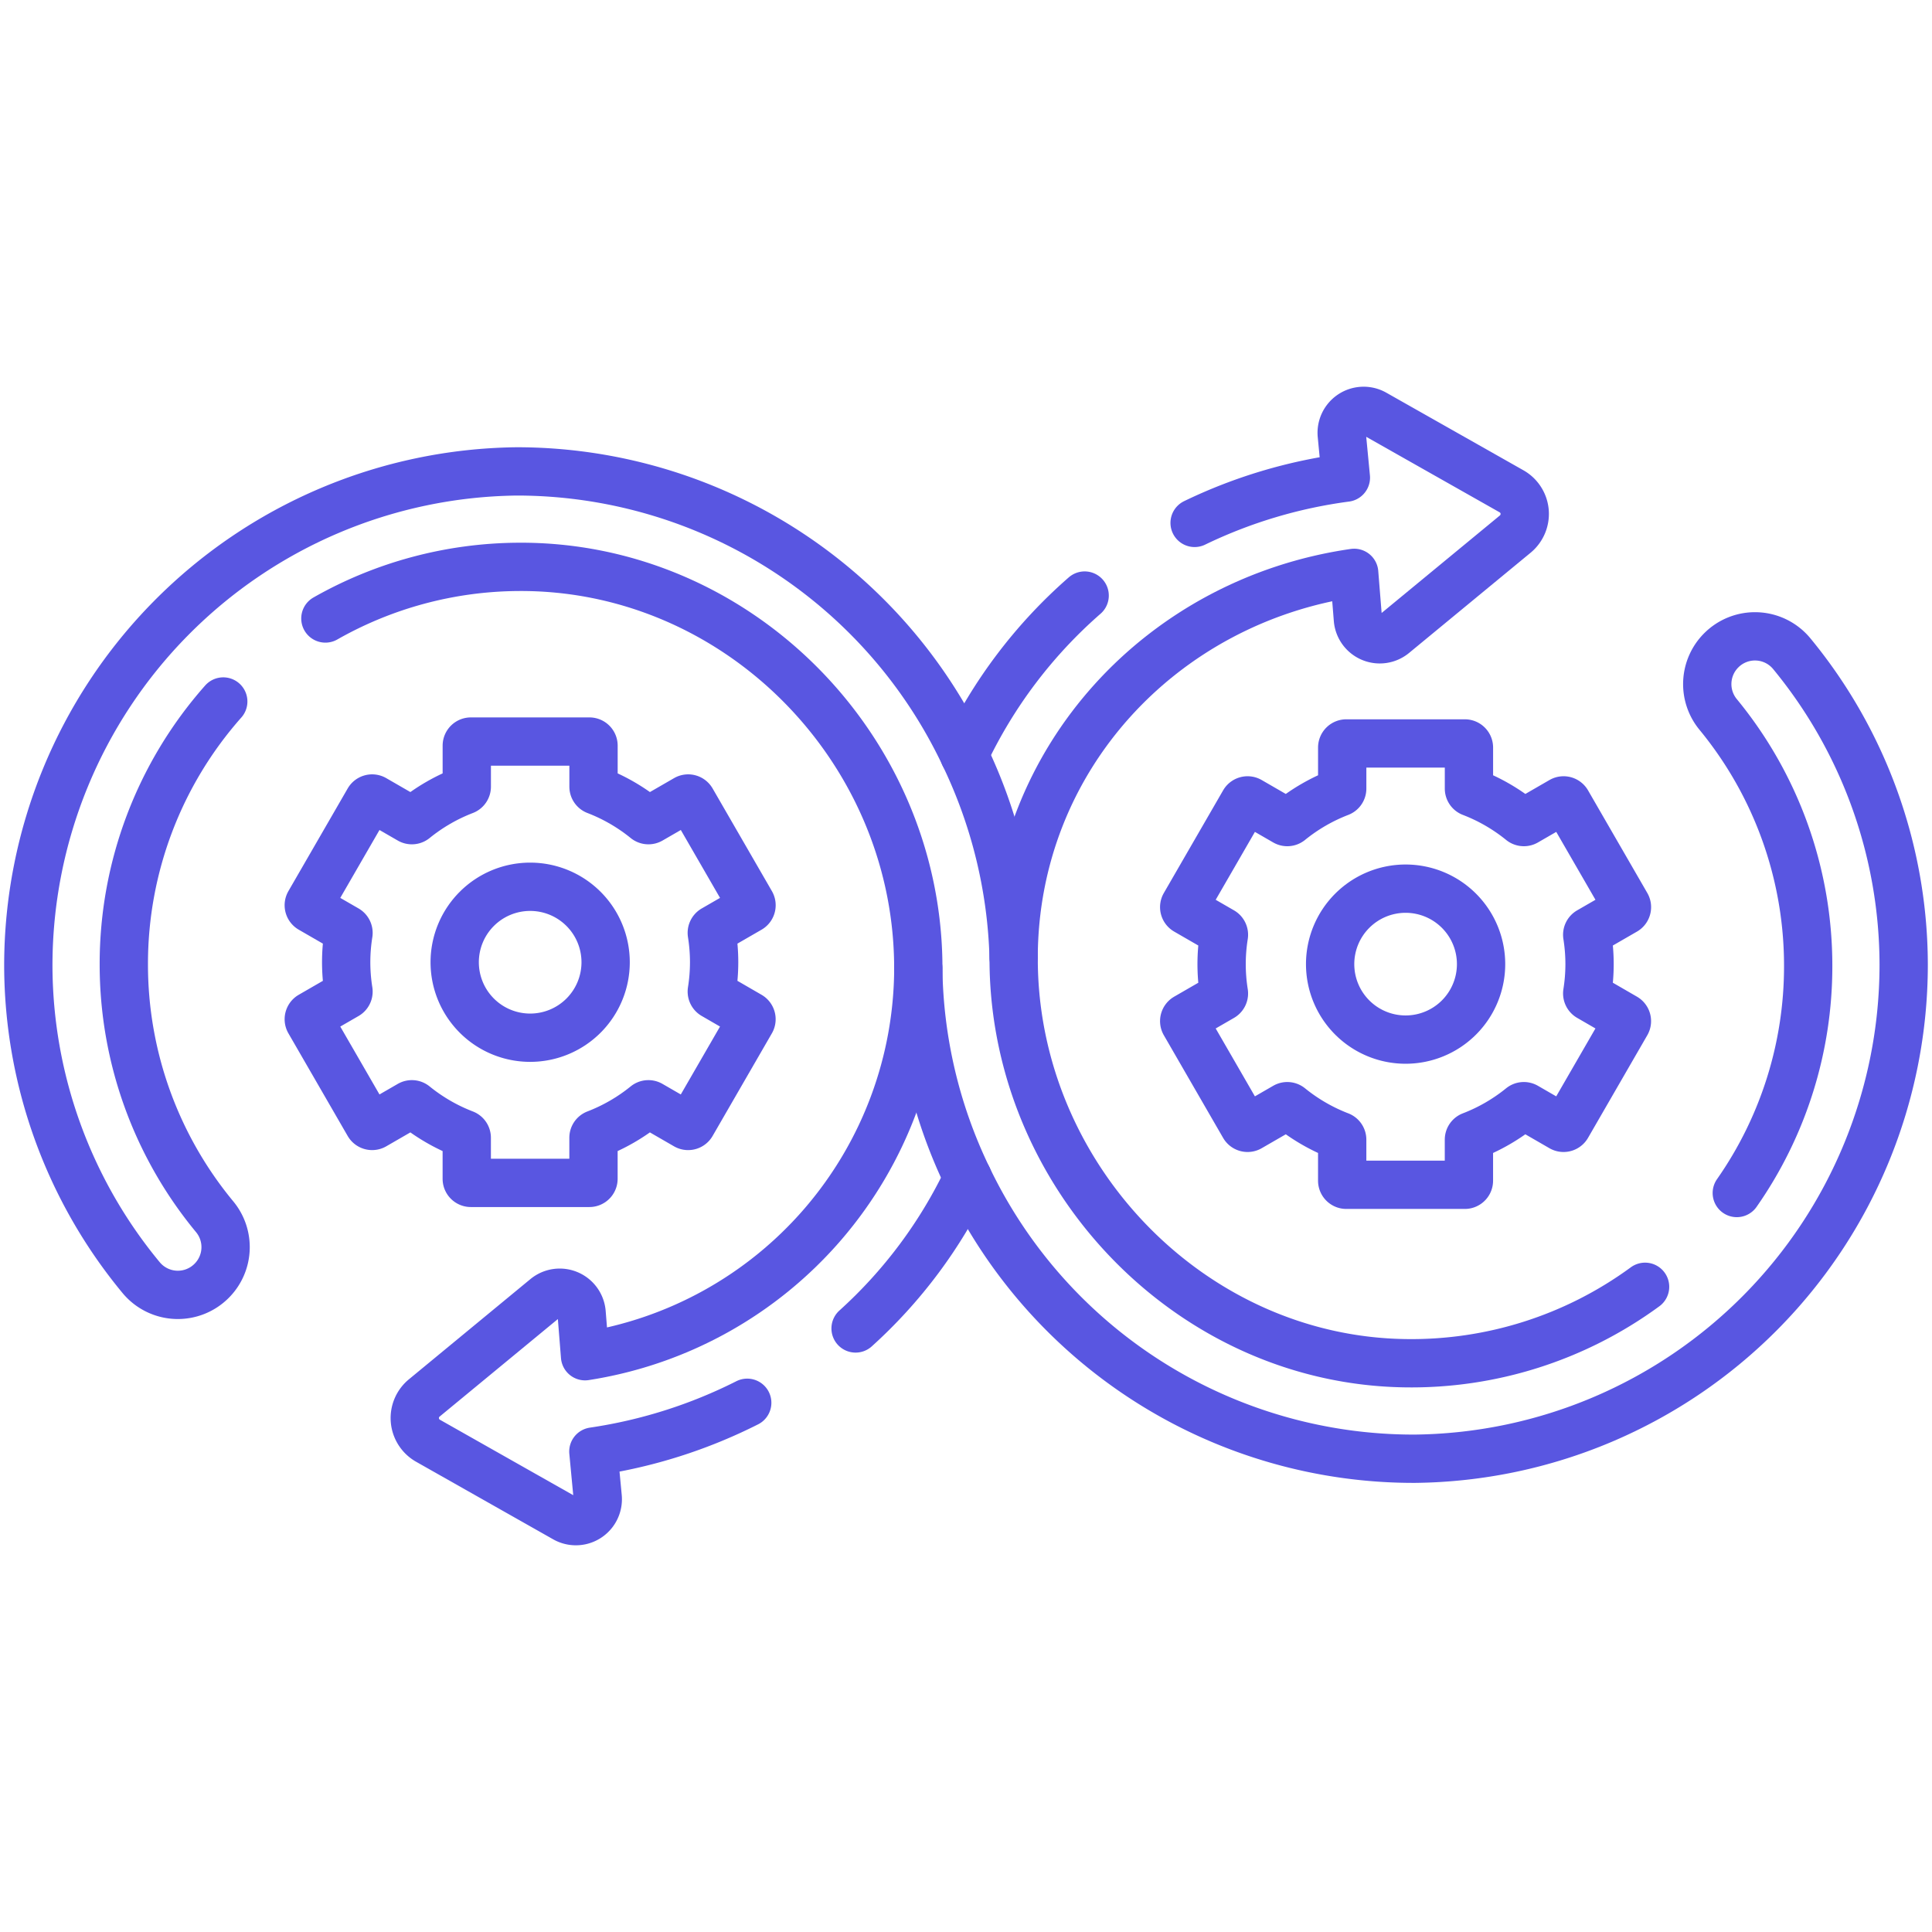 <svg xmlns="http://www.w3.org/2000/svg" xmlns:xlink="http://www.w3.org/1999/xlink" width="160" height="160" viewBox="0 0 160 160">
  <defs>
    <clipPath id="clip-path">
      <path id="path357" d="M0-682.665H160v160H0Z" transform="translate(0 682.665)"/>
    </clipPath>
  </defs>
  <g id="devops" transform="translate(372.005 983.999)">
    <g id="Rectangle_3" data-name="Rectangle 3" transform="translate(-372.005 -983.999)" fill="#fff" stroke="#707070" stroke-width="1" opacity="0">
      <rect width="160" height="160" stroke="none"/>
      <rect x="0.5" y="0.5" width="159" height="159" fill="none"/>
    </g>
    <g id="g351" transform="translate(-372.005 -301.333)">
      <g id="g353" transform="translate(0 -682.665)">
        <g id="g355" clip-path="url(#clip-path)">
          <g id="g361" transform="translate(25.575 61.406)">
            <path id="path363" d="M-109.649-59.719a15.24,15.24,0,0,0-.189-2.377.336.336,0,0,1,.163-.345l2.954-1.705a.339.339,0,0,0,.124-.463l-4.909-8.5a.338.338,0,0,0-.462-.124l-2.954,1.705a.335.335,0,0,1-.38-.032,15.217,15.217,0,0,0-4.118-2.383.336.336,0,0,1-.217-.313v-3.4a.339.339,0,0,0-.339-.338h-9.818a.339.339,0,0,0-.339.338v3.4a.336.336,0,0,1-.217.313,15.217,15.217,0,0,0-4.118,2.383.335.335,0,0,1-.38.032l-2.954-1.705a.338.338,0,0,0-.462.124l-4.909,8.5a.339.339,0,0,0,.124.463l2.954,1.705a.336.336,0,0,1,.163.345,15.24,15.24,0,0,0-.189,2.377,15.24,15.24,0,0,0,.189,2.377.336.336,0,0,1-.163.345l-2.954,1.705a.339.339,0,0,0-.124.462l4.909,8.5a.339.339,0,0,0,.462.124l2.953-1.705a.335.335,0,0,1,.38.032,15.217,15.217,0,0,0,4.117,2.383.336.336,0,0,1,.217.313v3.4a.339.339,0,0,0,.339.338h9.817a.339.339,0,0,0,.339-.338v-3.4a.336.336,0,0,1,.217-.313,15.217,15.217,0,0,0,4.118-2.383.335.335,0,0,1,.38-.032l2.954,1.705a.339.339,0,0,0,.463-.124l4.909-8.5a.339.339,0,0,0-.124-.462L-109.675-57a.336.336,0,0,1-.163-.345A15.239,15.239,0,0,0-109.649-59.719Z" transform="translate(143.215 78)" fill="none" stroke="#5956e1" stroke-linecap="round" stroke-linejoin="round" stroke-miterlimit="10" stroke-width="4"/>
          </g>
          <g id="g365" transform="translate(98.074 61.563)">
            <path id="path367" d="M-109.649-59.719a15.278,15.278,0,0,0-.189-2.377.336.336,0,0,1,.163-.345l2.954-1.705a.339.339,0,0,0,.124-.463l-4.909-8.5a.339.339,0,0,0-.463-.124l-2.953,1.705a.335.335,0,0,1-.38-.032,15.217,15.217,0,0,0-4.118-2.383.336.336,0,0,1-.217-.313v-3.4a.339.339,0,0,0-.339-.338h-9.818a.339.339,0,0,0-.339.338v3.4a.336.336,0,0,1-.217.313,15.217,15.217,0,0,0-4.118,2.383.335.335,0,0,1-.38.032l-2.953-1.705a.339.339,0,0,0-.463.124l-4.909,8.5a.339.339,0,0,0,.124.463l2.954,1.705a.335.335,0,0,1,.163.345,15.24,15.24,0,0,0-.189,2.377,15.24,15.24,0,0,0,.189,2.377.335.335,0,0,1-.163.345l-2.954,1.705a.339.339,0,0,0-.124.462l4.909,8.5a.339.339,0,0,0,.463.124l2.953-1.705a.335.335,0,0,1,.38.032,15.217,15.217,0,0,0,4.117,2.383.336.336,0,0,1,.217.313v3.4a.339.339,0,0,0,.339.338h9.817a.339.339,0,0,0,.339-.338v-3.4a.336.336,0,0,1,.217-.313,15.217,15.217,0,0,0,4.118-2.383.335.335,0,0,1,.38-.032l2.953,1.705a.339.339,0,0,0,.463-.124l4.909-8.5a.339.339,0,0,0-.124-.462L-109.675-57a.336.336,0,0,1-.163-.345A15.278,15.278,0,0,0-109.649-59.719Z" transform="translate(143.215 78)" fill="none" stroke="#5956e1" stroke-linecap="round" stroke-linejoin="round" stroke-miterlimit="10" stroke-width="4"/>
          </g>
          <g id="g369" transform="translate(37.656 73.438)">
            <path id="path371" d="M-40.833-20.417a6.25,6.25,0,0,0-6.25-6.25,6.25,6.25,0,0,0-6.25,6.25,6.25,6.25,0,0,0,6.25,6.25A6.25,6.25,0,0,0-40.833-20.417Z" transform="translate(53.333 26.667)" fill="none" stroke="#5956e1" stroke-linecap="round" stroke-linejoin="round" stroke-miterlimit="10" stroke-width="4"/>
          </g>
          <g id="g373" transform="translate(110.156 73.594)">
            <path id="path375" d="M-40.833-20.417a6.25,6.25,0,0,0-6.25-6.25,6.25,6.25,0,0,0-6.25,6.25,6.25,6.25,0,0,0,6.25,6.25A6.25,6.25,0,0,0-40.833-20.417Z" transform="translate(53.333 26.667)" fill="none" stroke="#5956e1" stroke-linecap="round" stroke-linejoin="round" stroke-miterlimit="10" stroke-width="4"/>
          </g>
          <g id="g377" transform="translate(26.945 46.946)">
            <path id="path379" d="M-381.836-169.386a32.717,32.717,0,0,0,5.912-18.8,32.735,32.735,0,0,0-7.463-20.841,3.952,3.952,0,0,1,.263-5.3,3.947,3.947,0,0,1,5.834.269,40.6,40.6,0,0,1,9.275,25.778,40.928,40.928,0,0,1-40.487,40.9,40.935,40.935,0,0,1-37.022-23.263,40.993,40.993,0,0,1-4.1-17.353c0-.181,0-.359,0-.538-.291-17.984-15.187-32.856-33.172-32.706a32.694,32.694,0,0,0-15.927,4.274" transform="translate(498.725 221.239)" fill="none" stroke="#5956e1" stroke-linecap="round" stroke-linejoin="round" stroke-miterlimit="10" stroke-width="4"/>
          </g>
          <g id="g381" transform="translate(2.344 39.037)">
            <path id="path383" d="M-52.739-62.254A32.764,32.764,0,0,0-60.974-40.5a32.747,32.747,0,0,0,7.525,20.919,3.946,3.946,0,0,1-.253,5.306,3.948,3.948,0,0,1-5.831-.259,40.62,40.62,0,0,1-9.35-25.822A40.928,40.928,0,0,1-28.4-81.31,41.007,41.007,0,0,1,8.629-57.829a41.263,41.263,0,0,1,4.088,16.756q0,.591.018,1.191C13.3-22.423,27.632-7.729,45.1-7.454a32.731,32.731,0,0,0,19.91-6.328" transform="translate(68.884 81.311)" fill="none" stroke="#5956e1" stroke-linecap="round" stroke-linejoin="round" stroke-miterlimit="10" stroke-width="4"/>
          </g>
          <g id="g385" transform="translate(34.348 80.19)">
            <path id="path387" d="M-89.945-117.537a41.707,41.707,0,0,1-12.742,4.038l.359,3.794a1.815,1.815,0,0,1-2.7,1.737l-11.353-6.425a2.158,2.158,0,0,1-1.088-1.691,2.156,2.156,0,0,1,.778-1.853l10.063-8.3a1.817,1.817,0,0,1,2.966,1.244l.287,3.6a32.6,32.6,0,0,0,27.6-32.122" transform="translate(117.479 153.518)" fill="none" stroke="#5956e1" stroke-linecap="round" stroke-linejoin="round" stroke-miterlimit="10" stroke-width="4"/>
          </g>
          <g id="g389" transform="translate(70.855 97.544)">
            <path id="path391" d="M-30.354,0a39.858,39.858,0,0,1-9.292,12.471" transform="translate(39.647)" fill="none" stroke="#5956e1" stroke-linecap="round" stroke-linejoin="round" stroke-miterlimit="10" stroke-width="4"/>
          </g>
          <g id="g393" transform="translate(83.944 34.02)">
            <path id="path395" d="M-48.963-30.323a41.162,41.162,0,0,1,12.527-3.749l-.341-3.556a1.817,1.817,0,0,1,2.706-1.737l11.353,6.425A2.158,2.158,0,0,1-21.63-31.25a2.173,2.173,0,0,1-.778,1.853l-10.066,8.3a1.817,1.817,0,0,1-2.966-1.244l-.309-3.844C-51.633-23.9-63.9-10.819-63.952,5.65" transform="translate(63.952 39.606)" fill="none" stroke="#5956e1" stroke-linecap="round" stroke-linejoin="round" stroke-miterlimit="10" stroke-width="4"/>
          </g>
          <g id="g397" transform="translate(79.856 49.324)">
            <path id="path399" d="M0-43.1A40.359,40.359,0,0,1,9.97-56.3" transform="translate(0 56.297)" fill="none" stroke="#5956e1" stroke-linecap="round" stroke-linejoin="round" stroke-miterlimit="10" stroke-width="4"/>
          </g>
        </g>
      </g>
    </g>
  </g>
</svg>
